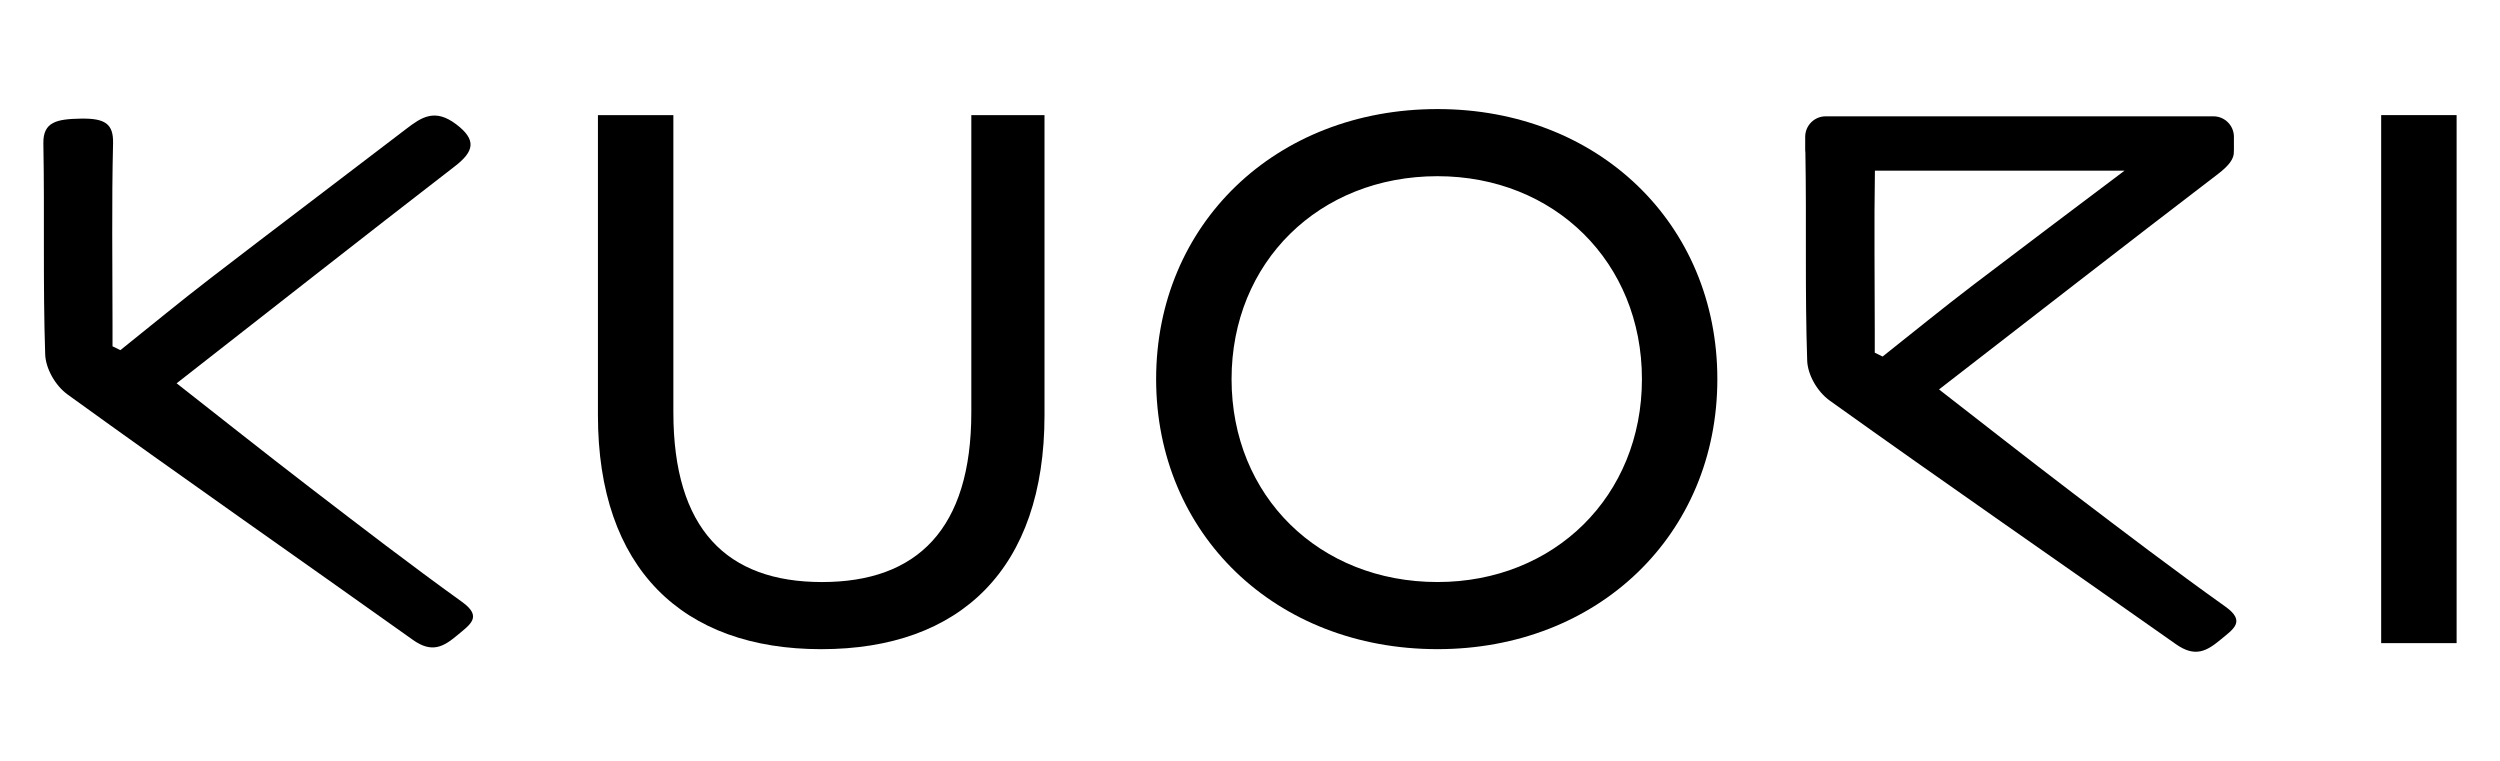 <?xml version="1.0" encoding="UTF-8"?> <svg xmlns="http://www.w3.org/2000/svg" xmlns:xlink="http://www.w3.org/1999/xlink" version="1.1" id="Layer_1" x="0px" y="0px" viewBox="0 0 1150 350" style="enable-background:new 0 0 1150 350;" xml:space="preserve"> <g> <path d="M81.25,176.32c19.08,14.94,40.07,31.64,61.44,48.05c23.05,17.7,46.09,35.42,69.88,52.53c9.5,6.83,3.69,10.36-2.19,15.29 c-6.36,5.33-11.67,8.41-20.48,2.13c-52.86-37.64-106.25-74.85-158.73-112.79c-5.94-4.3-10.17-12.2-10.38-18.53 c-1.08-32.32-0.23-64.67-0.84-97c-0.19-10.05,6.33-11.22,17.13-11.43c11.34-0.23,15.14,2.45,14.93,11.33 c-0.67,27.76-0.25,55.53-0.25,83.3c0,3.37,0,6.73,0,10.1c1.2,0.59,2.4,1.18,3.61,1.77c13.85-11.08,27.48-22.33,41.61-33.2 c29.84-22.96,59.99-45.68,89.89-68.58c7.07-5.42,13.19-9.52,22.96-2.13c9.58,7.23,8.24,12.52-0.63,19.36 C166.5,109.49,124.19,142.77,81.25,176.32z"></path> <path d="M1023.68,279.05c-23.86-16.99-46.97-34.6-70.09-52.18c-21.44-16.3-42.5-32.89-61.64-47.73 c43.07-33.32,85.51-66.39,128.37-99.14c4.85-3.7,7.44-6.95,7.25-10.3c0.01-0.21,0.03-0.42,0.03-0.63v-6.13 c0-5.21-4.22-9.43-9.43-9.43H839.82c-5.21,0-9.43,4.22-9.43,9.43v6.13c0,0.41,0.04,0.82,0.09,1.21 c0.58,31.87-0.25,63.77,0.83,95.63c0.21,6.28,4.45,14.13,10.41,18.4c52.65,37.68,106.2,74.64,159.23,112.03 c8.84,6.23,14.16,3.18,20.54-2.12C1027.38,289.34,1033.21,285.84,1023.68,279.05z M862.39,162.24c0-3.34,0-6.69,0-10.03 c0-24.57-0.34-49.14,0.07-73.7h114.82c-23.19,17.49-46.45,34.93-69.53,52.51C893.57,141.82,879.9,153,866,164 C864.8,163.42,863.59,162.83,862.39,162.24z"></path> <path d="M275.05,191.05V52.95h34.7v136.72c0,53.78,24.64,78.07,68.36,78.07s68.7-24.29,68.7-78.07V52.95h33.66v138.1 c0,70.44-38.52,107.57-102.71,107.57C313.91,298.62,275.05,261.49,275.05,191.05z"></path> <path d="M531.82,174.39c0-71.13,54.82-124.22,129.43-124.22c73.91,0,128.73,52.74,128.73,124.22 c0,71.48-54.82,124.22-128.73,124.22C586.65,298.62,531.82,245.53,531.82,174.39z M755.29,174.39c0-53.78-40.25-93.34-94.04-93.34 c-54.48,0-94.73,39.56-94.73,93.34s40.25,93.34,94.73,93.34C715.04,267.73,755.29,228.18,755.29,174.39z"></path> <path d="M1095.34,52.95h34.7v242.89h-34.7V52.95z"></path> </g> </svg> 